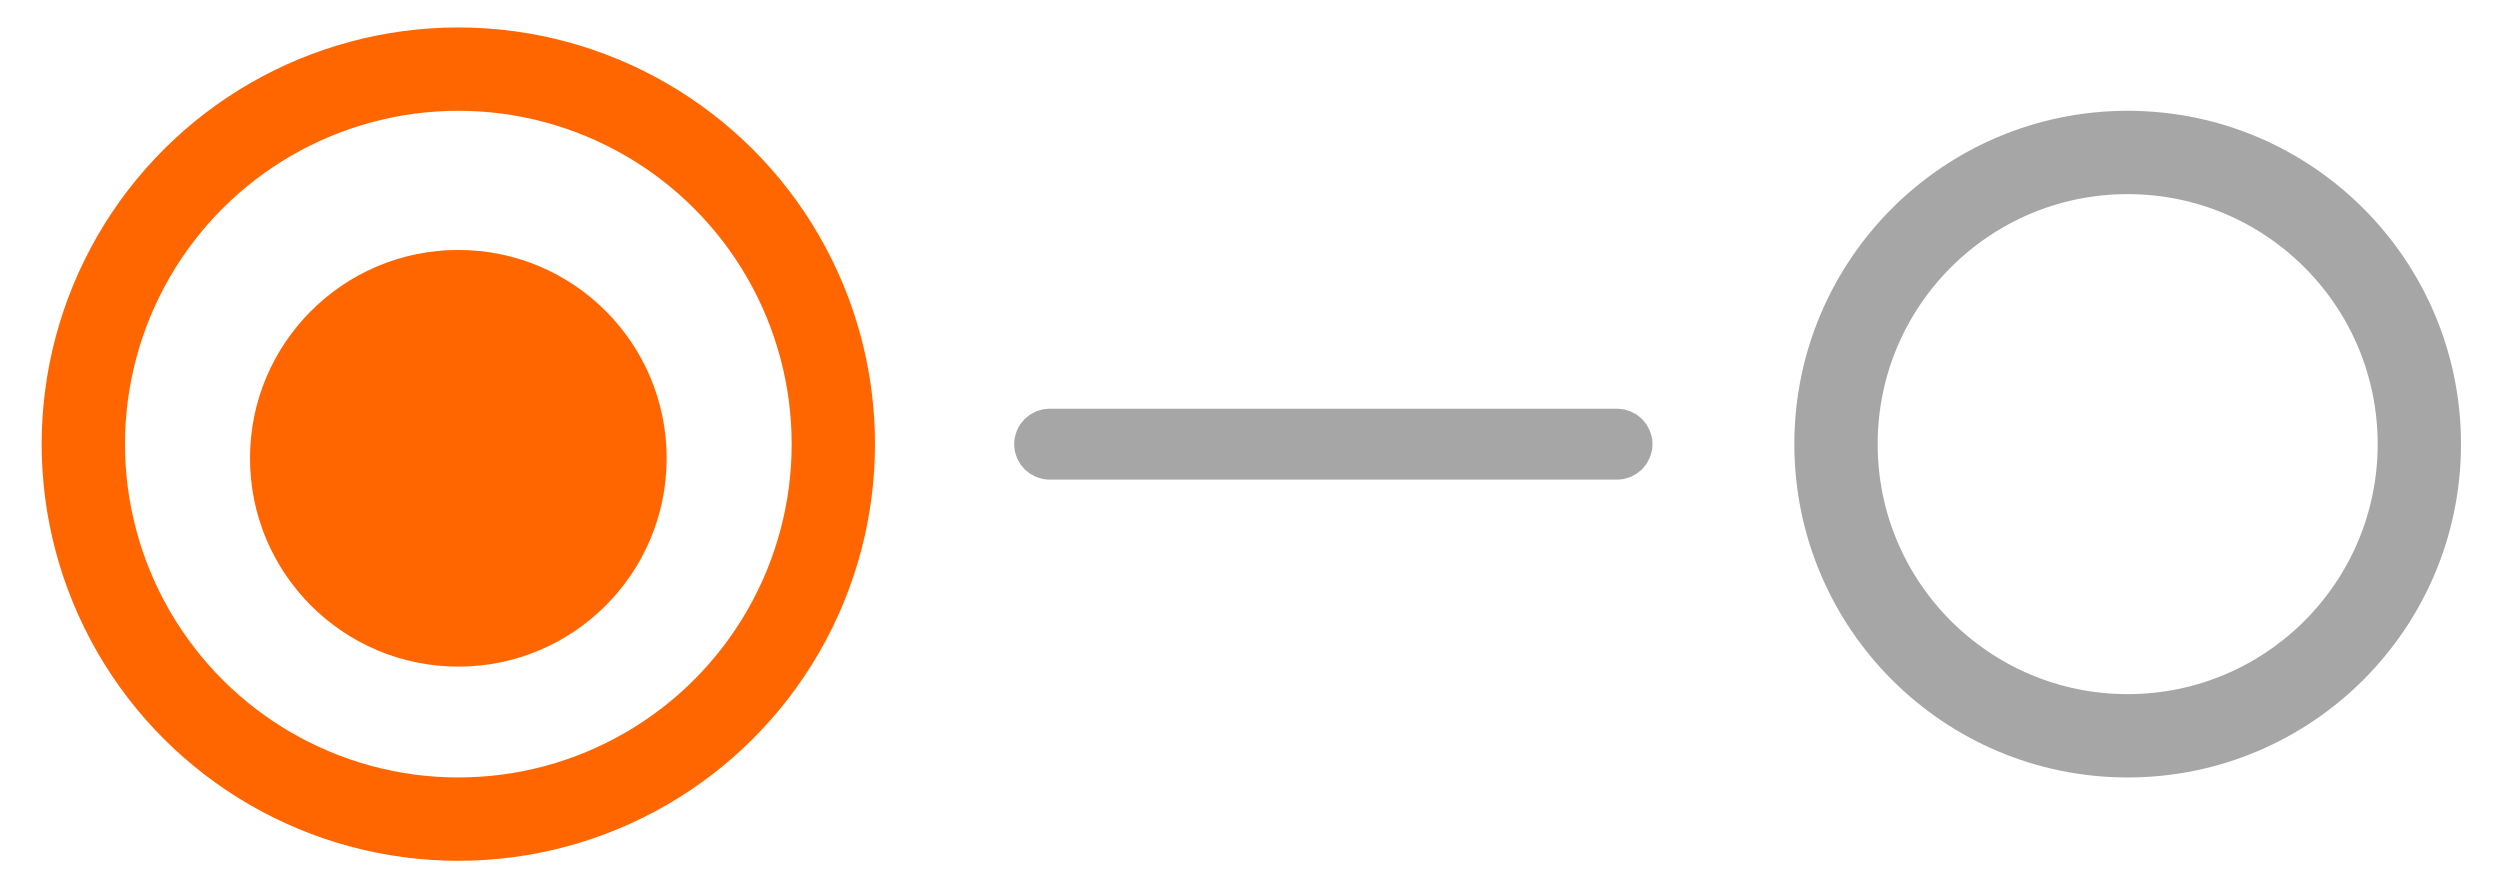<svg width="60" height="21" viewBox="0 0 60 21" fill="none" xmlns="http://www.w3.org/2000/svg">
<circle cx="51.064" cy="10.659" r="7" transform="rotate(90 51.064 10.659)" stroke="#A6A6A6" stroke-width="2"/>
<path d="M38.809 10.309C39.002 10.309 39.16 10.466 39.16 10.66C39.16 10.854 39.002 11.011 38.809 11.011L25.192 11.011C24.998 11.011 24.84 10.854 24.84 10.66C24.84 10.466 24.998 10.309 25.192 10.309L38.809 10.309Z" fill="#A6A6A6" stroke="#A6A6A6"/>
<circle cx="11" cy="10.999" r="5" transform="rotate(90 11 10.999)" fill="#FF6600"/>
<circle cx="11" cy="10.659" r="9" transform="rotate(90 11 10.659)" stroke="#FF6600" stroke-width="2"/>
</svg>
